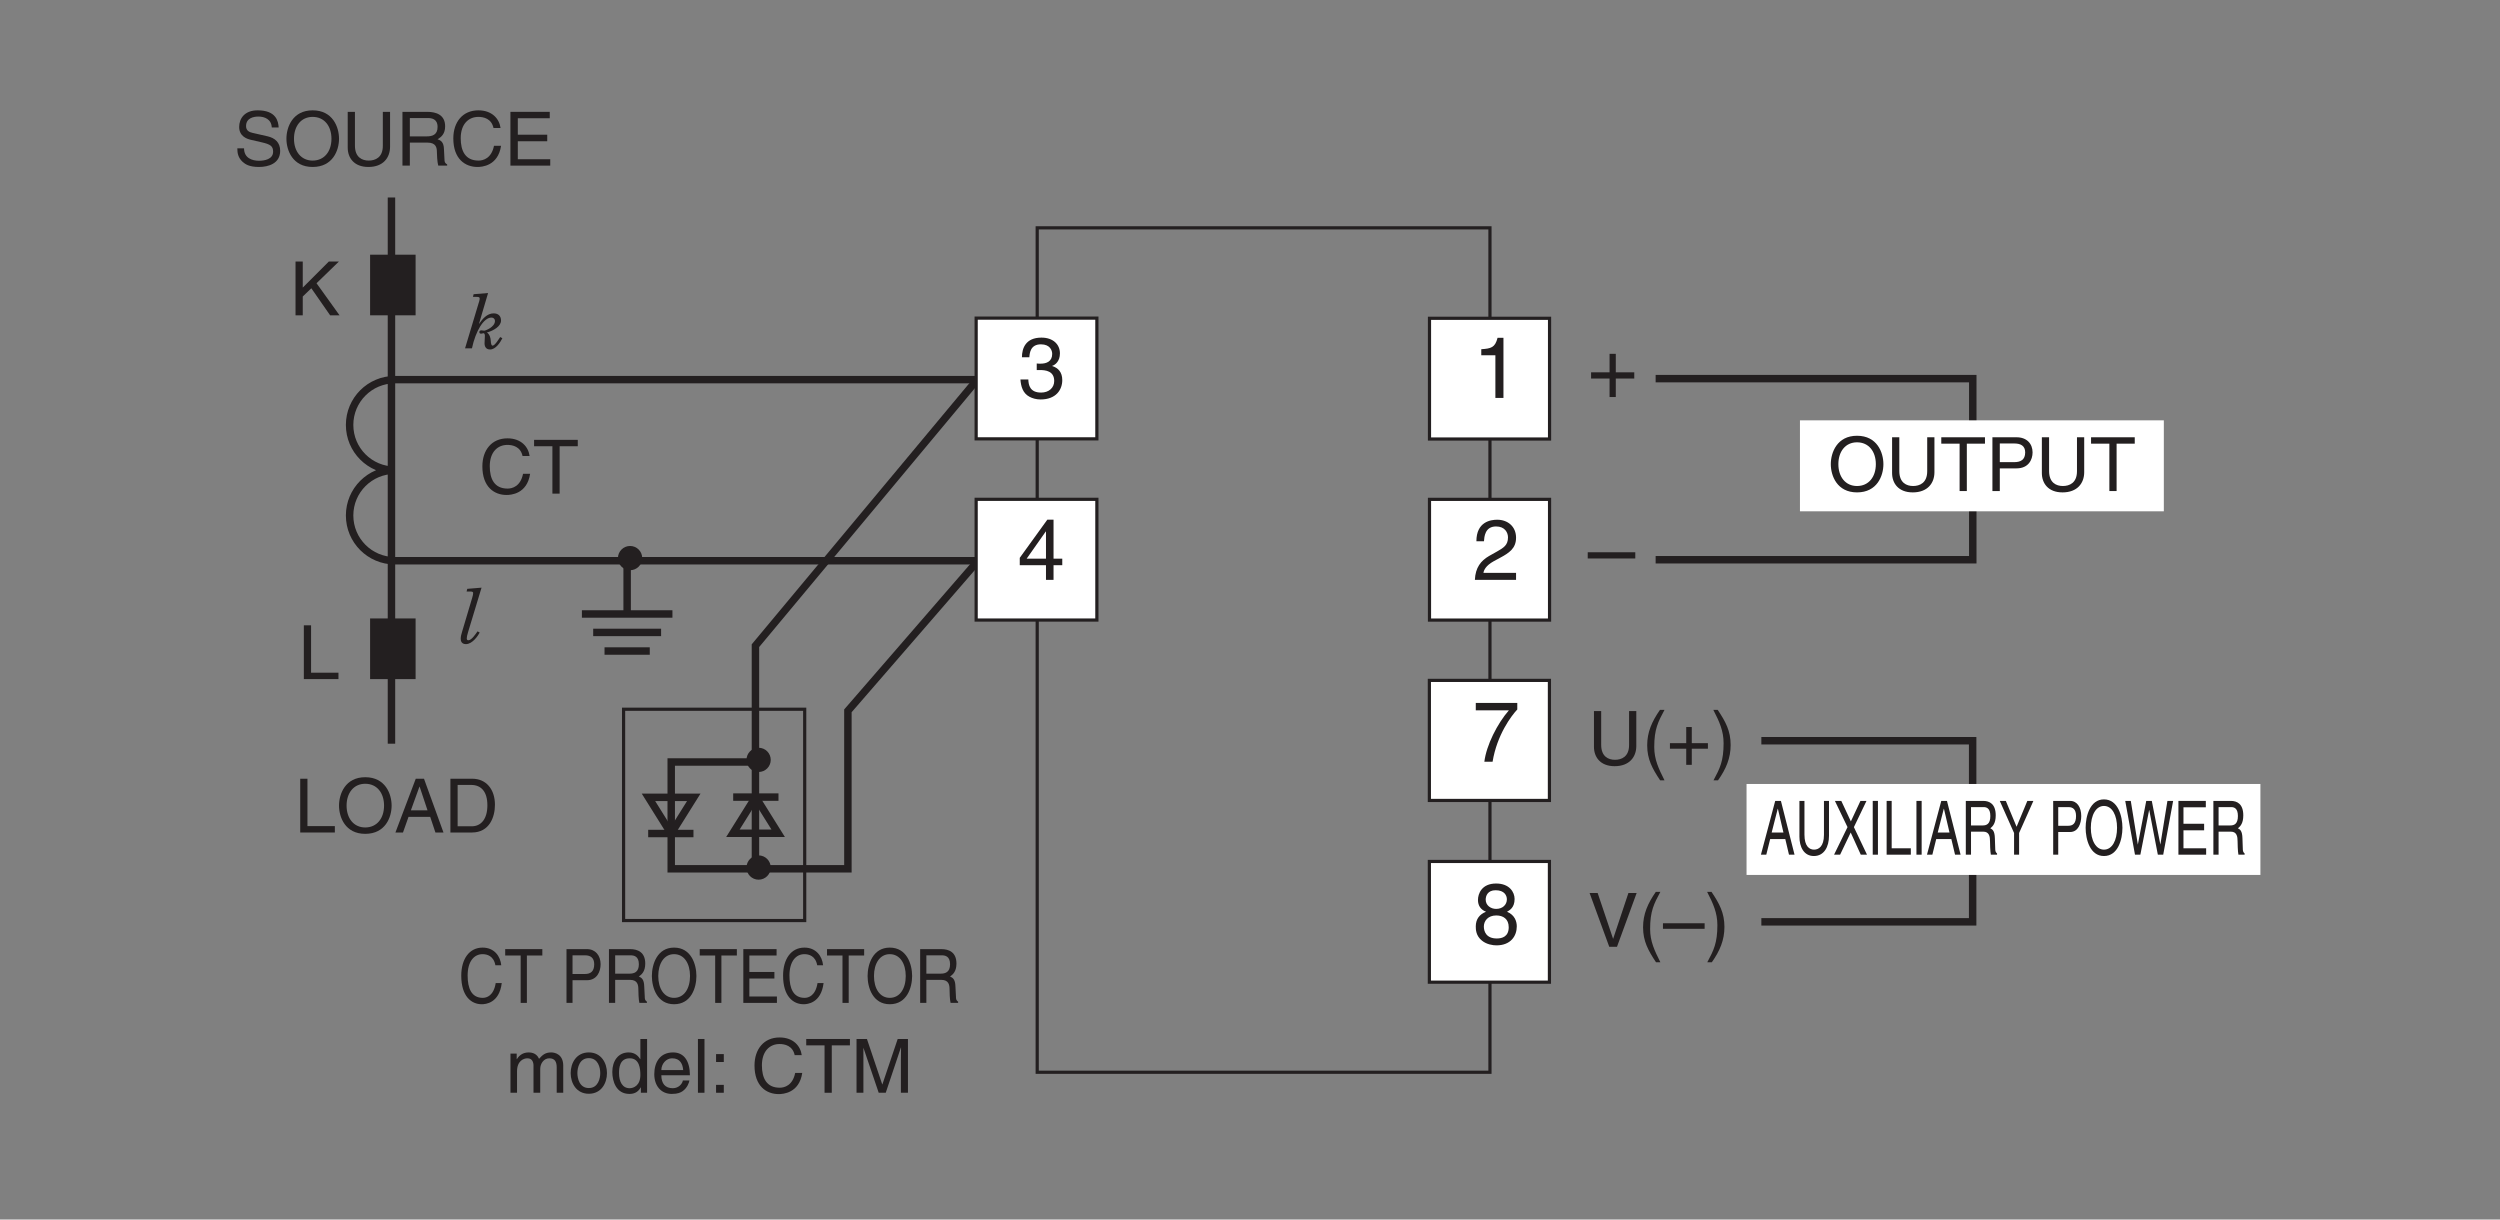 <?xml version="1.0" encoding="UTF-8"?>
<svg xmlns="http://www.w3.org/2000/svg" xmlns:xlink="http://www.w3.org/1999/xlink" width="232.44pt" height="113.39pt" viewBox="0 0 232.44 113.39" version="1.2">
<rect x="0" y="0" width="232.44" height="113.39" fill="#808080" stroke="none"/>
<defs>
<g>
<symbol overflow="visible" id="glyph0-0">
<path style="stroke:none;" d="M 0 0 L 3.484 0 L 3.484 -4.875 L 0 -4.875 Z M 1.734 -2.75 L 0.562 -4.531 L 2.922 -4.531 Z M 1.953 -2.438 L 3.141 -4.219 L 3.141 -0.656 Z M 0.562 -0.344 L 1.734 -2.125 L 2.922 -0.344 Z M 0.344 -4.219 L 1.531 -2.438 L 0.344 -0.656 Z M 0.344 -4.219 "/>
</symbol>
<symbol overflow="visible" id="glyph0-1">
<path style="stroke:none;" d="M 1.203 -5 L 0.531 -5 L 0.531 0 L 3.75 0 L 3.75 -0.594 L 1.203 -0.594 Z M 1.203 -5 "/>
</symbol>
<symbol overflow="visible" id="glyph0-2">
<path style="stroke:none;" d="M 4.453 -2.5 C 4.453 -1.328 3.797 -0.469 2.703 -0.469 C 1.625 -0.469 0.969 -1.328 0.969 -2.5 C 0.969 -3.672 1.625 -4.531 2.703 -4.531 C 3.797 -4.531 4.453 -3.672 4.453 -2.5 Z M 5.156 -2.5 C 5.156 -3.578 4.578 -5.141 2.703 -5.141 C 0.844 -5.141 0.266 -3.578 0.266 -2.5 C 0.266 -1.422 0.844 0.125 2.703 0.125 C 4.578 0.125 5.156 -1.422 5.156 -2.5 Z M 5.156 -2.5 "/>
</symbol>
<symbol overflow="visible" id="glyph0-3">
<path style="stroke:none;" d="M 3.328 -1.453 L 3.812 0 L 4.562 0 L 2.75 -5 L 1.984 -5 L 0.094 0 L 0.797 0 L 1.312 -1.453 Z M 1.531 -2.062 L 2.328 -4.266 L 2.344 -4.266 L 3.078 -2.062 Z M 1.531 -2.062 "/>
</symbol>
<symbol overflow="visible" id="glyph0-4">
<path style="stroke:none;" d="M 0.562 0 L 2.562 0 C 4.203 0 4.703 -1.453 4.703 -2.578 C 4.703 -4.016 3.891 -5 2.594 -5 L 0.562 -5 Z M 1.234 -4.422 L 2.5 -4.422 C 3.422 -4.422 4 -3.797 4 -2.531 C 4 -1.266 3.422 -0.578 2.547 -0.578 L 1.234 -0.578 Z M 1.234 -4.422 "/>
</symbol>
<symbol overflow="visible" id="glyph0-5">
<path style="stroke:none;" d="M 4.188 -3.547 C 4.156 -4.094 3.984 -5.141 2.234 -5.141 C 1.016 -5.141 0.516 -4.375 0.516 -3.594 C 0.516 -2.719 1.25 -2.484 1.578 -2.406 L 2.594 -2.172 C 3.422 -1.984 3.672 -1.812 3.672 -1.297 C 3.672 -0.578 2.844 -0.453 2.359 -0.453 C 1.719 -0.453 0.969 -0.703 0.969 -1.609 L 0.344 -1.609 C 0.344 -1.156 0.422 -0.734 0.844 -0.344 C 1.078 -0.141 1.438 0.125 2.359 0.125 C 3.219 0.125 4.328 -0.188 4.328 -1.375 C 4.328 -2.172 3.828 -2.562 3.188 -2.719 L 1.75 -3.047 C 1.469 -3.109 1.156 -3.25 1.156 -3.672 C 1.156 -4.438 1.875 -4.562 2.312 -4.562 C 2.875 -4.562 3.516 -4.312 3.547 -3.547 Z M 4.188 -3.547 "/>
</symbol>
<symbol overflow="visible" id="glyph0-6">
<path style="stroke:none;" d="M 3.812 -5 L 3.812 -1.844 C 3.812 -0.75 3.109 -0.469 2.5 -0.469 C 1.891 -0.469 1.219 -0.766 1.219 -1.859 L 1.219 -5 L 0.547 -5 L 0.547 -1.672 C 0.547 -0.734 1.125 0.125 2.469 0.125 C 3.844 0.125 4.484 -0.734 4.484 -1.75 L 4.484 -5 Z M 3.812 -5 "/>
</symbol>
<symbol overflow="visible" id="glyph0-7">
<path style="stroke:none;" d="M 1.297 -2.141 L 2.922 -2.141 C 3.734 -2.141 3.812 -1.672 3.812 -1.25 C 3.812 -1.062 3.844 -0.312 3.938 0 L 4.766 0 L 4.766 -0.109 C 4.562 -0.234 4.516 -0.328 4.516 -0.609 L 4.469 -1.516 C 4.453 -2.219 4.156 -2.344 3.875 -2.453 C 4.188 -2.641 4.578 -2.922 4.578 -3.656 C 4.578 -4.719 3.75 -5 2.922 -5 L 0.609 -5 L 0.609 0 L 1.297 0 Z M 1.297 -4.422 L 2.969 -4.422 C 3.312 -4.422 3.875 -4.359 3.875 -3.594 C 3.875 -2.844 3.359 -2.719 2.859 -2.719 L 1.297 -2.719 Z M 1.297 -4.422 "/>
</symbol>
<symbol overflow="visible" id="glyph0-8">
<path style="stroke:none;" d="M 4.703 -3.5 C 4.594 -4.328 3.938 -5.141 2.641 -5.141 C 1.188 -5.141 0.312 -4.062 0.312 -2.531 C 0.312 -0.609 1.422 0.125 2.562 0.125 C 2.938 0.125 4.469 0.047 4.75 -1.844 L 4.094 -1.844 C 3.859 -0.672 3.094 -0.469 2.656 -0.469 C 1.422 -0.469 1 -1.375 1 -2.547 C 1 -3.875 1.734 -4.531 2.641 -4.531 C 3.125 -4.531 3.859 -4.375 4.047 -3.5 Z M 4.703 -3.5 "/>
</symbol>
<symbol overflow="visible" id="glyph0-9">
<path style="stroke:none;" d="M 4.297 -0.594 L 1.281 -0.594 L 1.281 -2.266 L 4.016 -2.266 L 4.016 -2.875 L 1.281 -2.875 L 1.281 -4.406 L 4.25 -4.406 L 4.25 -5 L 0.594 -5 L 0.594 0 L 4.297 0 Z M 4.297 -0.594 "/>
</symbol>
<symbol overflow="visible" id="glyph0-10">
<path style="stroke:none;" d="M 0.094 -4.406 L 1.797 -4.406 L 1.797 0 L 2.469 0 L 2.469 -4.406 L 4.156 -4.406 L 4.156 -5 L 0.094 -5 Z M 0.094 -4.406 "/>
</symbol>
<symbol overflow="visible" id="glyph0-11">
<path style="stroke:none;" d="M 1.203 -1.75 L 2 -2.516 L 3.75 0 L 4.625 0 L 2.484 -2.984 L 4.562 -5 L 3.625 -5 L 1.203 -2.578 L 1.203 -5 L 0.531 -5 L 0.531 0 L 1.203 0 Z M 1.203 -1.75 "/>
</symbol>
<symbol overflow="visible" id="glyph0-12">
<path style="stroke:none;" d="M 0.453 0 L 1.062 0 L 1.062 -1.984 C 1.062 -2.969 1.672 -3.203 2.031 -3.203 C 2.484 -3.203 2.594 -2.828 2.594 -2.516 L 2.594 0 L 3.219 0 L 3.219 -2.219 C 3.219 -2.703 3.547 -3.203 4.062 -3.203 C 4.594 -3.203 4.75 -2.859 4.75 -2.359 L 4.75 0 L 5.359 0 L 5.359 -2.516 C 5.359 -3.547 4.625 -3.75 4.234 -3.75 C 3.672 -3.75 3.422 -3.5 3.109 -3.156 C 3.016 -3.359 2.797 -3.75 2.141 -3.75 C 1.484 -3.75 1.172 -3.328 1.047 -3.125 L 1.031 -3.125 L 1.031 -3.641 L 0.453 -3.641 Z M 0.453 0 "/>
</symbol>
<symbol overflow="visible" id="glyph0-13">
<path style="stroke:none;" d="M 0.25 -1.828 C 0.25 -0.891 0.781 0.094 1.938 0.094 C 3.094 0.094 3.625 -0.891 3.625 -1.828 C 3.625 -2.766 3.094 -3.75 1.938 -3.75 C 0.781 -3.75 0.25 -2.766 0.25 -1.828 Z M 0.875 -1.828 C 0.875 -2.312 1.062 -3.219 1.938 -3.219 C 2.812 -3.219 3 -2.312 3 -1.828 C 3 -1.344 2.812 -0.438 1.938 -0.438 C 1.062 -0.438 0.875 -1.344 0.875 -1.828 Z M 0.875 -1.828 "/>
</symbol>
<symbol overflow="visible" id="glyph0-14">
<path style="stroke:none;" d="M 3.484 -5 L 2.859 -5 L 2.859 -3.172 L 2.844 -3.125 C 2.703 -3.344 2.422 -3.75 1.766 -3.75 C 0.797 -3.75 0.25 -2.953 0.25 -1.938 C 0.25 -1.062 0.609 0.109 1.844 0.109 C 2.203 0.109 2.625 0 2.891 -0.5 L 2.906 -0.5 L 2.906 0 L 3.484 0 Z M 0.875 -1.828 C 0.875 -2.297 0.922 -3.203 1.875 -3.203 C 2.766 -3.203 2.859 -2.25 2.859 -1.656 C 2.859 -0.688 2.25 -0.422 1.859 -0.422 C 1.188 -0.422 0.875 -1.031 0.875 -1.828 Z M 0.875 -1.828 "/>
</symbol>
<symbol overflow="visible" id="glyph0-15">
<path style="stroke:none;" d="M 2.938 -1.141 C 2.906 -0.875 2.578 -0.422 2 -0.422 C 1.297 -0.422 0.938 -0.859 0.938 -1.625 L 3.594 -1.625 C 3.594 -2.906 3.078 -3.75 2.031 -3.75 C 0.828 -3.75 0.281 -2.844 0.281 -1.719 C 0.281 -0.672 0.891 0.109 1.906 0.109 C 2.5 0.109 2.734 -0.031 2.906 -0.141 C 3.359 -0.453 3.531 -0.969 3.547 -1.141 Z M 0.938 -2.109 C 0.938 -2.672 1.375 -3.203 1.938 -3.203 C 2.688 -3.203 2.922 -2.672 2.969 -2.109 Z M 0.938 -2.109 "/>
</symbol>
<symbol overflow="visible" id="glyph0-16">
<path style="stroke:none;" d="M 1.078 -5 L 0.469 -5 L 0.469 0 L 1.078 0 Z M 1.078 -5 "/>
</symbol>
<symbol overflow="visible" id="glyph0-17">
<path style="stroke:none;" d="M 1.328 -0.734 L 0.609 -0.734 L 0.609 0 L 1.328 0 Z M 1.328 -3.594 L 0.609 -3.594 L 0.609 -2.859 L 1.328 -2.859 Z M 1.328 -3.594 "/>
</symbol>
<symbol overflow="visible" id="glyph0-18">
<path style="stroke:none;" d=""/>
</symbol>
<symbol overflow="visible" id="glyph0-19">
<path style="stroke:none;" d="M 5.297 0 L 5.297 -5 L 4.344 -5 L 2.922 -0.781 L 2.906 -0.781 L 1.484 -5 L 0.516 -5 L 0.516 0 L 1.156 0 L 1.156 -2.953 C 1.156 -3.094 1.156 -3.734 1.156 -4.188 L 2.578 0 L 3.234 0 L 4.641 -4.203 L 4.656 -4.203 C 4.656 -3.734 4.641 -3.094 4.641 -2.953 L 4.641 0 Z M 5.297 0 "/>
</symbol>
<symbol overflow="visible" id="glyph0-20">
<path style="stroke:none;" d="M 1.281 -4.422 L 2.641 -4.422 C 3.203 -4.422 3.641 -4.219 3.641 -3.594 C 3.641 -2.906 3.219 -2.688 2.625 -2.688 L 1.281 -2.688 Z M 1.281 -2.109 L 2.844 -2.109 C 3.938 -2.109 4.328 -2.906 4.328 -3.594 C 4.328 -4.406 3.781 -5 2.844 -5 L 0.594 -5 L 0.594 0 L 1.281 0 Z M 1.281 -2.109 "/>
</symbol>
<symbol overflow="visible" id="glyph0-21">
<path style="stroke:none;" d="M 1.656 -5.109 C 0.906 -4.031 0.469 -3.047 0.469 -1.812 C 0.469 -0.516 0.953 0.359 1.672 1.438 L 2.078 1.438 C 1.531 0.344 1.125 -0.5 1.125 -1.656 C 1.125 -3.328 1.484 -4 2.078 -5.109 Z M 1.656 -5.109 "/>
</symbol>
<symbol overflow="visible" id="glyph0-22">
<path style="stroke:none;" d="M 1.781 -2.016 L 0.266 -2.016 L 0.266 -1.5 L 1.781 -1.5 L 1.781 0 L 2.297 0 L 2.297 -1.5 L 3.797 -1.5 L 3.797 -2.016 L 2.297 -2.016 L 2.297 -3.516 L 1.781 -3.516 Z M 1.781 -2.016 "/>
</symbol>
<symbol overflow="visible" id="glyph0-23">
<path style="stroke:none;" d="M 0.672 1.438 C 1.422 0.375 1.844 -0.625 1.844 -1.844 C 1.844 -3.156 1.375 -4.016 0.641 -5.109 L 0.234 -5.109 C 0.797 -4.016 1.188 -3.156 1.188 -2.016 C 1.188 -0.344 0.844 0.328 0.25 1.438 Z M 0.672 1.438 "/>
</symbol>
<symbol overflow="visible" id="glyph0-24">
<path style="stroke:none;" d="M 2.328 -0.734 L 0.891 -5 L 0.141 -5 L 1.969 0 L 2.688 0 L 4.516 -5 L 3.75 -5 Z M 2.328 -0.734 "/>
</symbol>
<symbol overflow="visible" id="glyph0-25">
<path style="stroke:none;" d="M 3.875 -2.188 L 0 -2.188 L 0 -1.672 L 3.875 -1.672 Z M 3.875 -2.188 "/>
</symbol>
<symbol overflow="visible" id="glyph1-0">
<path style="stroke:none;" d="M 0.703 0 L 4.188 0 L 4.188 -4.875 L 0.703 -4.875 Z M 2.453 -2.75 L 1.266 -4.531 L 3.641 -4.531 Z M 2.656 -2.438 L 3.844 -4.219 L 3.844 -0.656 Z M 1.266 -0.344 L 2.453 -2.125 L 3.641 -0.344 Z M 1.062 -4.219 L 2.25 -2.438 L 1.062 -0.656 Z M 1.062 -4.219 "/>
</symbol>
<symbol overflow="visible" id="glyph1-1">
<path style="stroke:none;" d="M 0.734 -4.781 L 1.047 -4.781 C 1.203 -4.781 1.359 -4.781 1.359 -4.641 C 1.359 -4.453 1.297 -4.328 1.234 -4.109 L 0 0 L 0.641 0 C 0.984 -1.609 1.734 -2.859 2.453 -2.859 C 2.641 -2.859 2.781 -2.734 2.781 -2.547 C 2.781 -1.984 1.906 -1.641 1.781 -1.641 C 1.703 -1.641 1.609 -1.672 1.516 -1.672 C 1.422 -1.672 1.328 -1.625 1.328 -1.516 C 1.328 -1.391 1.422 -1.359 1.5 -1.359 C 1.578 -1.359 1.641 -1.406 1.719 -1.406 C 1.797 -1.406 1.844 -1.297 1.844 -1.156 C 1.844 -0.969 1.812 -0.703 1.812 -0.469 C 1.812 -0.172 1.938 0.109 2.328 0.109 C 2.844 0.109 3.266 -0.531 3.469 -0.938 L 3.266 -1.047 C 3.156 -0.891 2.781 -0.25 2.562 -0.25 C 2.438 -0.25 2.406 -0.453 2.391 -0.703 C 2.375 -0.953 2.312 -1.266 2.031 -1.484 L 2.125 -1.5 C 2.609 -1.641 3.344 -2.031 3.344 -2.578 C 3.344 -3.016 3.078 -3.25 2.656 -3.25 C 2.047 -3.25 1.609 -2.719 1.312 -2.281 L 1.297 -2.281 L 2.141 -5.141 L 0.797 -5.031 Z M 0.734 -4.781 "/>
</symbol>
<symbol overflow="visible" id="glyph1-2">
<path style="stroke:none;" d="M 0.641 -4.781 L 0.953 -4.781 C 1.094 -4.781 1.25 -4.781 1.25 -4.641 C 1.25 -4.531 1.219 -4.391 1.172 -4.234 L 0.219 -1.031 C 0.141 -0.781 0.094 -0.594 0.094 -0.375 C 0.094 -0.188 0.172 0.109 0.578 0.109 C 1.203 0.109 1.734 -0.719 1.859 -0.969 L 1.656 -1.078 C 1.516 -0.875 1.109 -0.25 0.812 -0.25 C 0.719 -0.25 0.656 -0.297 0.656 -0.422 C 0.656 -0.547 0.703 -0.766 0.781 -1.016 L 2.031 -5.141 L 0.703 -5.031 Z M 0.641 -4.781 "/>
</symbol>
<symbol overflow="visible" id="glyph2-0">
<path style="stroke:none;" d="M 0 0 L 2.953 0 L 2.953 -4.875 L 0 -4.875 Z M 1.484 -2.75 L 0.469 -4.531 L 2.484 -4.531 Z M 1.656 -2.438 L 2.672 -4.219 L 2.672 -0.656 Z M 0.469 -0.344 L 1.484 -2.125 L 2.484 -0.344 Z M 0.297 -4.219 L 1.297 -2.438 L 0.297 -0.656 Z M 0.297 -4.219 "/>
</symbol>
<symbol overflow="visible" id="glyph2-1">
<path style="stroke:none;" d="M 3.984 -3.5 C 3.906 -4.328 3.344 -5.141 2.25 -5.141 C 1 -5.141 0.266 -4.062 0.266 -2.531 C 0.266 -0.609 1.203 0.125 2.172 0.125 C 2.5 0.125 3.797 0.047 4.031 -1.844 L 3.469 -1.844 C 3.281 -0.672 2.641 -0.469 2.266 -0.469 C 1.203 -0.469 0.859 -1.375 0.859 -2.547 C 0.859 -3.875 1.469 -4.531 2.25 -4.531 C 2.656 -4.531 3.281 -4.375 3.438 -3.5 Z M 3.984 -3.5 "/>
</symbol>
<symbol overflow="visible" id="glyph2-2">
<path style="stroke:none;" d="M 0.078 -4.406 L 1.516 -4.406 L 1.516 0 L 2.094 0 L 2.094 -4.406 L 3.531 -4.406 L 3.531 -5 L 0.078 -5 Z M 0.078 -4.406 "/>
</symbol>
<symbol overflow="visible" id="glyph2-3">
<path style="stroke:none;" d=""/>
</symbol>
<symbol overflow="visible" id="glyph2-4">
<path style="stroke:none;" d="M 1.078 -4.422 L 2.25 -4.422 C 2.719 -4.422 3.094 -4.219 3.094 -3.594 C 3.094 -2.906 2.734 -2.688 2.234 -2.688 L 1.078 -2.688 Z M 1.078 -2.109 L 2.422 -2.109 C 3.344 -2.109 3.688 -2.906 3.688 -3.594 C 3.688 -4.406 3.203 -5 2.422 -5 L 0.516 -5 L 0.516 0 L 1.078 0 Z M 1.078 -2.109 "/>
</symbol>
<symbol overflow="visible" id="glyph2-5">
<path style="stroke:none;" d="M 1.094 -2.141 L 2.484 -2.141 C 3.172 -2.141 3.25 -1.672 3.25 -1.25 C 3.25 -1.062 3.266 -0.312 3.344 0 L 4.047 0 L 4.047 -0.109 C 3.875 -0.234 3.844 -0.328 3.844 -0.609 L 3.797 -1.516 C 3.781 -2.219 3.531 -2.344 3.297 -2.453 C 3.562 -2.641 3.891 -2.922 3.891 -3.656 C 3.891 -4.719 3.188 -5 2.484 -5 L 0.516 -5 L 0.516 0 L 1.094 0 Z M 1.094 -4.422 L 2.531 -4.422 C 2.812 -4.422 3.297 -4.359 3.297 -3.594 C 3.297 -2.844 2.844 -2.719 2.422 -2.719 L 1.094 -2.719 Z M 1.094 -4.422 "/>
</symbol>
<symbol overflow="visible" id="glyph2-6">
<path style="stroke:none;" d="M 3.781 -2.5 C 3.781 -1.328 3.234 -0.469 2.297 -0.469 C 1.375 -0.469 0.828 -1.328 0.828 -2.5 C 0.828 -3.672 1.375 -4.531 2.297 -4.531 C 3.234 -4.531 3.781 -3.672 3.781 -2.5 Z M 4.375 -2.5 C 4.375 -3.578 3.891 -5.141 2.297 -5.141 C 0.719 -5.141 0.234 -3.578 0.234 -2.5 C 0.234 -1.422 0.719 0.125 2.297 0.125 C 3.891 0.125 4.375 -1.422 4.375 -2.5 Z M 4.375 -2.5 "/>
</symbol>
<symbol overflow="visible" id="glyph2-7">
<path style="stroke:none;" d="M 3.641 -0.594 L 1.078 -0.594 L 1.078 -2.266 L 3.406 -2.266 L 3.406 -2.875 L 1.078 -2.875 L 1.078 -4.406 L 3.609 -4.406 L 3.609 -5 L 0.516 -5 L 0.516 0 L 3.641 0 Z M 3.641 -0.594 "/>
</symbol>
<symbol overflow="visible" id="glyph3-0">
<path style="stroke:none;" d="M 0 0 L 3.984 0 L 3.984 -5.562 L 0 -5.562 Z M 1.984 -3.141 L 0.641 -5.172 L 3.344 -5.172 Z M 2.234 -2.781 L 3.578 -4.812 L 3.578 -0.75 Z M 0.641 -0.391 L 1.984 -2.422 L 3.344 -0.391 Z M 0.391 -4.812 L 1.75 -2.781 L 0.391 -0.75 Z M 0.391 -4.812 "/>
</symbol>
<symbol overflow="visible" id="glyph3-1">
<path style="stroke:none;" d="M 2.031 -2.297 L 0.312 -2.297 L 0.312 -1.719 L 2.031 -1.719 L 2.031 0 L 2.609 0 L 2.609 -1.719 L 4.328 -1.719 L 4.328 -2.297 L 2.609 -2.297 L 2.609 -4.016 L 2.031 -4.016 Z M 2.031 -2.297 "/>
</symbol>
<symbol overflow="visible" id="glyph3-2">
<path style="stroke:none;" d="M 4.422 -2.484 L 0 -2.484 L 0 -1.906 L 4.422 -1.906 Z M 4.422 -2.484 "/>
</symbol>
<symbol overflow="visible" id="glyph3-3">
<path style="stroke:none;" d="M 2.859 -5.594 L 2.312 -5.594 C 2.078 -4.672 1.703 -4.594 0.797 -4.531 L 0.797 -3.969 L 2.109 -3.969 L 2.109 0 L 2.859 0 Z M 2.859 -5.594 "/>
</symbol>
<symbol overflow="visible" id="glyph3-4">
<path style="stroke:none;" d="M 0.297 -4.781 L 3.375 -4.781 C 2.297 -3.547 1.281 -1.531 1.094 0 L 1.859 0 C 2.266 -2.5 3.609 -4.281 4.156 -4.859 L 4.156 -5.469 L 0.297 -5.469 Z M 0.297 -4.781 "/>
</symbol>
<symbol overflow="visible" id="glyph3-5">
<path style="stroke:none;" d="M 3.906 -4.156 C 3.906 -4.797 3.422 -5.594 2.188 -5.594 C 0.844 -5.594 0.5 -4.641 0.5 -4.062 C 0.5 -3.531 0.766 -3.156 1.25 -2.969 C 0.656 -2.734 0.297 -2.297 0.297 -1.609 C 0.297 -1.344 0.297 -0.734 0.875 -0.281 C 1.312 0.078 1.906 0.156 2.219 0.156 C 3.547 0.156 4.109 -0.719 4.109 -1.609 C 4.109 -2.031 3.953 -2.656 3.203 -2.969 C 3.438 -3.109 3.906 -3.344 3.906 -4.156 Z M 2.203 -2.625 C 2.844 -2.625 3.359 -2.297 3.359 -1.531 C 3.359 -0.656 2.75 -0.484 2.25 -0.484 C 1.266 -0.484 1.047 -1.141 1.047 -1.594 C 1.047 -2.109 1.422 -2.625 2.203 -2.625 Z M 2.188 -3.234 C 1.688 -3.234 1.219 -3.562 1.219 -4.094 C 1.219 -4.453 1.406 -4.969 2.141 -4.969 C 2.969 -4.969 3.188 -4.469 3.188 -4.125 C 3.188 -3.625 2.797 -3.234 2.188 -3.234 Z M 2.188 -3.234 "/>
</symbol>
<symbol overflow="visible" id="glyph3-6">
<path style="stroke:none;" d="M 1.047 -3.594 C 1.078 -3.984 1.125 -4.969 2.172 -4.969 C 3 -4.969 3.281 -4.391 3.281 -3.953 C 3.281 -3.219 2.859 -2.984 2.266 -2.641 L 1.516 -2.219 C 0.766 -1.781 0.25 -1.156 0.203 0 L 4.031 0 L 4.031 -0.656 L 1 -0.656 C 1.031 -0.875 1.188 -1.312 1.953 -1.734 L 2.531 -2.047 C 3.375 -2.5 4.031 -2.922 4.031 -3.922 C 4.031 -4.969 3.25 -5.594 2.281 -5.594 C 1.672 -5.594 0.344 -5.406 0.344 -3.594 Z M 1.047 -3.594 "/>
</symbol>
<symbol overflow="visible" id="glyph3-7">
<path style="stroke:none;" d="M 1.781 -2.578 C 1.891 -2.578 2 -2.578 2.094 -2.578 C 2.578 -2.578 3.406 -2.5 3.406 -1.562 C 3.406 -0.922 2.906 -0.484 2.188 -0.484 C 1.141 -0.484 1.016 -1.188 1 -1.703 L 0.266 -1.703 C 0.312 -1.062 0.484 -0.422 1.109 -0.094 C 1.375 0.047 1.719 0.156 2.141 0.156 C 3.562 0.156 4.156 -0.734 4.156 -1.641 C 4.156 -2.391 3.766 -2.781 3.219 -2.953 L 3.219 -2.969 C 3.516 -3.062 3.938 -3.406 3.938 -4.125 C 3.938 -4.969 3.297 -5.594 2.219 -5.594 C 0.734 -5.594 0.406 -4.578 0.406 -3.766 L 1.094 -3.766 C 1.125 -4.156 1.188 -4.969 2.172 -4.969 C 3.016 -4.969 3.219 -4.406 3.219 -4.078 C 3.219 -3.375 2.688 -3.172 2.141 -3.172 C 2.031 -3.172 1.906 -3.172 1.781 -3.188 Z M 1.781 -2.578 "/>
</symbol>
<symbol overflow="visible" id="glyph3-8">
<path style="stroke:none;" d="M 4.156 -1.359 L 4.156 -1.969 L 3.344 -1.969 L 3.344 -5.594 L 2.766 -5.594 L 0.203 -2.047 L 0.203 -1.359 L 2.641 -1.359 L 2.641 0 L 3.344 0 L 3.344 -1.359 Z M 2.625 -4.5 L 2.641 -4.5 L 2.641 -1.969 L 0.844 -1.969 Z M 2.625 -4.5 "/>
</symbol>
<symbol overflow="visible" id="glyph4-0">
<path style="stroke:none;" d="M 0 0 L 2.438 0 L 2.438 -4.875 L 0 -4.875 Z M 1.219 -2.75 L 0.391 -4.531 L 2.047 -4.531 Z M 1.359 -2.438 L 2.188 -4.219 L 2.188 -0.656 Z M 0.391 -0.344 L 1.219 -2.125 L 2.047 -0.344 Z M 0.25 -4.219 L 1.078 -2.438 L 0.25 -0.656 Z M 0.25 -4.219 "/>
</symbol>
<symbol overflow="visible" id="glyph4-1">
<path style="stroke:none;" d="M 2.328 -1.453 L 2.672 0 L 3.188 0 L 1.922 -5 L 1.391 -5 L 0.062 0 L 0.562 0 L 0.922 -1.453 Z M 1.062 -2.062 L 1.625 -4.266 L 1.641 -4.266 L 2.156 -2.062 Z M 1.062 -2.062 "/>
</symbol>
<symbol overflow="visible" id="glyph4-2">
<path style="stroke:none;" d="M 2.672 -5 L 2.672 -1.844 C 2.672 -0.75 2.172 -0.469 1.75 -0.469 C 1.328 -0.469 0.859 -0.766 0.859 -1.859 L 0.859 -5 L 0.391 -5 L 0.391 -1.672 C 0.391 -0.734 0.797 0.125 1.734 0.125 C 2.688 0.125 3.141 -0.734 3.141 -1.75 L 3.141 -5 Z M 2.672 -5 "/>
</symbol>
<symbol overflow="visible" id="glyph4-3">
<path style="stroke:none;" d="M 1.938 -2.562 L 3.109 -5 L 2.547 -5 L 1.656 -3.094 L 0.766 -5 L 0.172 -5 L 1.344 -2.562 L 0.094 0 L 0.656 0 L 1.641 -2.062 L 2.578 0 L 3.156 0 Z M 1.938 -2.562 "/>
</symbol>
<symbol overflow="visible" id="glyph4-4">
<path style="stroke:none;" d="M 0.922 -5 L 0.438 -5 L 0.438 0 L 0.922 0 Z M 0.922 -5 "/>
</symbol>
<symbol overflow="visible" id="glyph4-5">
<path style="stroke:none;" d="M 0.844 -5 L 0.375 -5 L 0.375 0 L 2.625 0 L 2.625 -0.594 L 0.844 -0.594 Z M 0.844 -5 "/>
</symbol>
<symbol overflow="visible" id="glyph4-6">
<path style="stroke:none;" d="M 0.906 -2.141 L 2.047 -2.141 C 2.609 -2.141 2.672 -1.672 2.672 -1.25 C 2.672 -1.062 2.688 -0.312 2.75 0 L 3.328 0 L 3.328 -0.109 C 3.188 -0.234 3.156 -0.328 3.156 -0.609 L 3.125 -1.516 C 3.109 -2.219 2.906 -2.344 2.703 -2.453 C 2.938 -2.641 3.203 -2.922 3.203 -3.656 C 3.203 -4.719 2.625 -5 2.047 -5 L 0.422 -5 L 0.422 0 L 0.906 0 Z M 0.906 -4.422 L 2.078 -4.422 C 2.312 -4.422 2.703 -4.359 2.703 -3.594 C 2.703 -2.844 2.344 -2.719 2 -2.719 L 0.906 -2.719 Z M 0.906 -4.422 "/>
</symbol>
<symbol overflow="visible" id="glyph4-7">
<path style="stroke:none;" d="M 1.859 -2.016 L 3.188 -5 L 2.625 -5 L 1.625 -2.594 L 0.625 -5 L 0.062 -5 L 1.391 -2.016 L 1.391 0 L 1.859 0 Z M 1.859 -2.016 "/>
</symbol>
<symbol overflow="visible" id="glyph4-8">
<path style="stroke:none;" d=""/>
</symbol>
<symbol overflow="visible" id="glyph4-9">
<path style="stroke:none;" d="M 0.891 -4.422 L 1.859 -4.422 C 2.25 -4.422 2.547 -4.219 2.547 -3.594 C 2.547 -2.906 2.25 -2.688 1.828 -2.688 L 0.891 -2.688 Z M 0.891 -2.109 L 2 -2.109 C 2.75 -2.109 3.031 -2.906 3.031 -3.594 C 3.031 -4.406 2.641 -5 2 -5 L 0.422 -5 L 0.422 0 L 0.891 0 Z M 0.891 -2.109 "/>
</symbol>
<symbol overflow="visible" id="glyph4-10">
<path style="stroke:none;" d="M 3.109 -2.5 C 3.109 -1.328 2.656 -0.469 1.891 -0.469 C 1.141 -0.469 0.672 -1.328 0.672 -2.5 C 0.672 -3.672 1.141 -4.531 1.891 -4.531 C 2.656 -4.531 3.109 -3.672 3.109 -2.5 Z M 3.609 -2.5 C 3.609 -3.578 3.203 -5.141 1.891 -5.141 C 0.594 -5.141 0.188 -3.578 0.188 -2.5 C 0.188 -1.422 0.594 0.125 1.891 0.125 C 3.203 0.125 3.609 -1.422 3.609 -2.5 Z M 3.609 -2.5 "/>
</symbol>
<symbol overflow="visible" id="glyph4-11">
<path style="stroke:none;" d="M 2.297 -4.141 L 2.312 -4.141 L 3.109 0 L 3.609 0 L 4.531 -5 L 4 -5 L 3.344 -0.938 L 2.547 -5 L 2.031 -5 L 1.25 -0.938 L 0.594 -5 L 0.078 -5 L 0.984 0 L 1.484 0 Z M 2.297 -4.141 "/>
</symbol>
<symbol overflow="visible" id="glyph4-12">
<path style="stroke:none;" d="M 3 -0.594 L 0.891 -0.594 L 0.891 -2.266 L 2.812 -2.266 L 2.812 -2.875 L 0.891 -2.875 L 0.891 -4.406 L 2.969 -4.406 L 2.969 -5 L 0.422 -5 L 0.422 0 L 3 0 Z M 3 -0.594 "/>
</symbol>
</g>
</defs>
<g id="surface1">
<g style="fill:rgb(13.73%,12.16%,12.549%);fill-opacity:1;">
  <use xlink:href="#glyph0-1" x="27.383" y="77.403"/>
  <use xlink:href="#glyph0-2" x="31.255" y="77.403"/>
  <use xlink:href="#glyph0-3" x="36.671" y="77.403"/>
  <use xlink:href="#glyph0-4" x="41.315" y="77.403"/>
</g>
<g style="fill:rgb(13.73%,12.16%,12.549%);fill-opacity:1;">
  <use xlink:href="#glyph0-5" x="21.721" y="15.399"/>
  <use xlink:href="#glyph0-2" x="26.365" y="15.399"/>
  <use xlink:href="#glyph0-6" x="31.782" y="15.399"/>
  <use xlink:href="#glyph0-7" x="36.809" y="15.399"/>
  <use xlink:href="#glyph0-8" x="41.836" y="15.399"/>
  <use xlink:href="#glyph0-9" x="46.863" y="15.399"/>
</g>
<path style="fill:none;stroke-width:7;stroke-linecap:butt;stroke-linejoin:miter;stroke:rgb(13.73%,12.16%,12.549%);stroke-opacity:1;stroke-miterlimit:4;" d="M 364.179 440.777 L 364.179 953.756 " transform="matrix(0.099,0,0,-0.099,0.343,112.783)"/>
<g style="fill:rgb(13.73%,12.16%,12.549%);fill-opacity:1;">
  <use xlink:href="#glyph1-1" x="43.239" y="32.385"/>
</g>
<g style="fill:rgb(13.73%,12.16%,12.549%);fill-opacity:1;">
  <use xlink:href="#glyph1-2" x="42.741" y="59.779"/>
</g>
<g style="fill:rgb(13.73%,12.16%,12.549%);fill-opacity:1;">
  <use xlink:href="#glyph0-8" x="44.537" y="45.896"/>
  <use xlink:href="#glyph0-10" x="49.563" y="45.896"/>
</g>
<path style=" stroke:none;fill-rule:nonzero;fill:rgb(13.73%,12.16%,12.549%);fill-opacity:1;" d="M 34.41 63.141 L 38.641 63.141 L 38.641 57.5 L 34.41 57.5 Z M 34.41 63.141 "/>
<g style="fill:rgb(13.73%,12.16%,12.549%);fill-opacity:1;">
  <use xlink:href="#glyph0-1" x="27.719" y="63.139"/>
</g>
<path style=" stroke:none;fill-rule:nonzero;fill:rgb(13.73%,12.16%,12.549%);fill-opacity:1;" d="M 34.41 29.316 L 38.641 29.316 L 38.641 23.68 L 34.41 23.68 Z M 34.41 29.316 "/>
<g style="fill:rgb(13.73%,12.16%,12.549%);fill-opacity:1;">
  <use xlink:href="#glyph0-11" x="26.946" y="29.318"/>
</g>
<path style="fill:none;stroke-width:7;stroke-linecap:butt;stroke-linejoin:miter;stroke:rgb(13.73%,12.16%,12.549%);stroke-opacity:1;stroke-miterlimit:4;" d="M 585.52 612.163 L 585.52 563.426 " transform="matrix(0.099,0,0,-0.099,0.343,112.783)"/>
<path style="fill:none;stroke-width:7;stroke-linecap:butt;stroke-linejoin:miter;stroke:rgb(13.73%,12.16%,12.549%);stroke-opacity:1;stroke-miterlimit:4;" d="M 628.052 562.601 L 543.027 562.601 " transform="matrix(0.099,0,0,-0.099,0.343,112.783)"/>
<path style="fill:none;stroke-width:7;stroke-linecap:butt;stroke-linejoin:miter;stroke:rgb(13.73%,12.16%,12.549%);stroke-opacity:1;stroke-miterlimit:4;" d="M 553.63 545.282 L 617.409 545.282 " transform="matrix(0.099,0,0,-0.099,0.343,112.783)"/>
<path style="fill:none;stroke-width:7;stroke-linecap:butt;stroke-linejoin:miter;stroke:rgb(13.73%,12.16%,12.549%);stroke-opacity:1;stroke-miterlimit:4;" d="M 564.273 527.805 L 606.766 527.805 " transform="matrix(0.099,0,0,-0.099,0.343,112.783)"/>
<path style=" stroke:none;fill-rule:nonzero;fill:rgb(13.73%,12.16%,12.549%);fill-opacity:1;" d="M 58.582 53.016 C 59.207 53.016 59.711 52.512 59.711 51.891 C 59.711 51.27 59.207 50.762 58.582 50.762 C 57.961 50.762 57.453 51.27 57.453 51.891 C 57.453 52.512 57.961 53.016 58.582 53.016 "/>
<path style="fill:none;stroke-width:3;stroke-linecap:butt;stroke-linejoin:miter;stroke:rgb(13.73%,12.16%,12.549%);stroke-opacity:1;stroke-miterlimit:4;" d="M 582.181 274.693 L 752.271 274.693 L 752.271 473.138 L 582.181 473.138 Z M 582.181 274.693 " transform="matrix(0.099,0,0,-0.099,0.343,112.783)"/>
<path style="fill:none;stroke-width:7;stroke-linecap:butt;stroke-linejoin:miter;stroke:rgb(13.73%,12.16%,12.549%);stroke-opacity:1;stroke-miterlimit:4;" d="M 626.795 356.38 L 648.081 390.39 L 605.549 390.39 Z M 626.795 356.38 " transform="matrix(0.099,0,0,-0.099,0.343,112.783)"/>
<path style="fill:none;stroke-width:7;stroke-linecap:butt;stroke-linejoin:miter;stroke:rgb(13.73%,12.16%,12.549%);stroke-opacity:1;stroke-miterlimit:4;" d="M 647.806 356.419 L 605.274 356.419 " transform="matrix(0.099,0,0,-0.099,0.343,112.783)"/>
<path style="fill:none;stroke-width:7;stroke-linecap:butt;stroke-linejoin:miter;stroke:rgb(13.73%,12.16%,12.549%);stroke-opacity:1;stroke-miterlimit:4;" d="M 705.655 423.576 L 626.913 423.576 L 626.913 323.273 L 792.84 323.273 L 792.84 471.645 L 914.742 612.281 " transform="matrix(0.099,0,0,-0.099,0.343,112.783)"/>
<path style="fill:none;stroke-width:7;stroke-linecap:butt;stroke-linejoin:miter;stroke:rgb(13.73%,12.16%,12.549%);stroke-opacity:1;stroke-miterlimit:4;" d="M 706.126 390.665 L 684.84 356.655 L 727.372 356.655 Z M 706.126 390.665 " transform="matrix(0.099,0,0,-0.099,0.343,112.783)"/>
<path style="fill:none;stroke-width:7;stroke-linecap:butt;stroke-linejoin:miter;stroke:rgb(13.73%,12.16%,12.549%);stroke-opacity:1;stroke-miterlimit:4;" d="M 685.115 390.626 L 727.647 390.626 " transform="matrix(0.099,0,0,-0.099,0.343,112.783)"/>
<path style="fill:none;stroke-width:7;stroke-linecap:butt;stroke-linejoin:miter;stroke:rgb(13.73%,12.16%,12.549%);stroke-opacity:1;stroke-miterlimit:4;" d="M 706.008 322.527 L 706.008 532.832 L 914.467 782.96 " transform="matrix(0.099,0,0,-0.099,0.343,112.783)"/>
<path style=" stroke:none;fill-rule:nonzero;fill:rgb(13.73%,12.16%,12.549%);fill-opacity:1;" d="M 70.531 71.777 C 71.156 71.777 71.66 71.273 71.66 70.652 C 71.66 70.027 71.156 69.523 70.531 69.523 C 69.91 69.523 69.406 70.027 69.406 70.652 C 69.406 71.273 69.91 71.777 70.531 71.777 "/>
<path style=" stroke:none;fill-rule:nonzero;fill:rgb(13.73%,12.16%,12.549%);fill-opacity:1;" d="M 70.531 81.789 C 71.156 81.789 71.66 81.285 71.66 80.66 C 71.66 80.039 71.156 79.531 70.531 79.531 C 69.91 79.531 69.406 80.039 69.406 80.66 C 69.406 81.285 69.91 81.789 70.531 81.789 "/>
<g style="fill:rgb(13.73%,12.16%,12.549%);fill-opacity:1;">
  <use xlink:href="#glyph2-1" x="42.62" y="93.245"/>
  <use xlink:href="#glyph2-2" x="46.893" y="93.245"/>
  <use xlink:href="#glyph2-3" x="50.509" y="93.245"/>
  <use xlink:href="#glyph2-4" x="52.154" y="93.245"/>
  <use xlink:href="#glyph2-5" x="56.102" y="93.245"/>
  <use xlink:href="#glyph2-6" x="60.375" y="93.245"/>
  <use xlink:href="#glyph2-2" x="64.979" y="93.245"/>
  <use xlink:href="#glyph2-7" x="68.595" y="93.245"/>
  <use xlink:href="#glyph2-1" x="72.542" y="93.245"/>
  <use xlink:href="#glyph2-2" x="76.815" y="93.245"/>
  <use xlink:href="#glyph2-6" x="80.431" y="93.245"/>
  <use xlink:href="#glyph2-5" x="85.036" y="93.245"/>
</g>
<g style="fill:rgb(13.73%,12.16%,12.549%);fill-opacity:1;">
  <use xlink:href="#glyph0-12" x="47.009" y="101.6"/>
  <use xlink:href="#glyph0-13" x="52.809" y="101.6"/>
  <use xlink:href="#glyph0-14" x="56.68" y="101.6"/>
  <use xlink:href="#glyph0-15" x="60.551" y="101.6"/>
  <use xlink:href="#glyph0-16" x="64.422" y="101.6"/>
  <use xlink:href="#glyph0-17" x="65.968" y="101.6"/>
  <use xlink:href="#glyph0-18" x="67.903" y="101.6"/>
  <use xlink:href="#glyph0-8" x="69.839" y="101.6"/>
  <use xlink:href="#glyph0-10" x="74.866" y="101.6"/>
  <use xlink:href="#glyph0-19" x="79.12" y="101.6"/>
</g>
<path style="fill:none;stroke-width:7;stroke-linecap:butt;stroke-linejoin:miter;stroke:rgb(13.73%,12.16%,12.549%);stroke-opacity:1;stroke-miterlimit:4;" d="M 914.742 782.685 L 367.36 782.685 C 343.875 782.685 324.867 763.638 324.867 740.152 C 324.867 716.667 343.875 697.62 367.36 697.62 C 343.875 697.62 324.867 678.612 324.867 655.127 C 324.867 631.642 343.875 612.595 367.36 612.595 L 914.742 612.595 " transform="matrix(0.099,0,0,-0.099,0.343,112.783)"/>
<path style="fill:none;stroke-width:3;stroke-linecap:butt;stroke-linejoin:miter;stroke:rgb(13.73%,12.16%,12.549%);stroke-opacity:1;stroke-miterlimit:4;" d="M 970.627 132.212 L 1395.832 132.212 L 1395.832 925.244 L 970.627 925.244 Z M 970.627 132.212 " transform="matrix(0.099,0,0,-0.099,0.343,112.783)"/>
<path style="fill:none;stroke-width:7;stroke-linecap:butt;stroke-linejoin:miter;stroke:rgb(13.73%,12.16%,12.549%);stroke-opacity:1;stroke-miterlimit:4;" d="M 1551.43 613.537 L 1849.274 613.537 L 1849.274 783.627 L 1551.43 783.627 " transform="matrix(0.099,0,0,-0.099,0.343,112.783)"/>
<g style="fill:rgb(13.73%,12.16%,12.549%);fill-opacity:1;">
  <use xlink:href="#glyph3-1" x="147.62" y="36.914"/>
</g>
<g style="fill:rgb(13.73%,12.16%,12.549%);fill-opacity:1;">
  <use xlink:href="#glyph3-2" x="147.62" y="53.831"/>
</g>
<path style=" stroke:none;fill-rule:nonzero;fill:rgb(100%,100%,100%);fill-opacity:1;" d="M 167.352 47.539 L 201.184 47.539 L 201.184 39.082 L 167.352 39.082 Z M 167.352 47.539 "/>
<g style="fill:rgb(13.73%,12.16%,12.549%);fill-opacity:1;">
  <use xlink:href="#glyph0-2" x="169.955" y="45.656"/>
  <use xlink:href="#glyph0-6" x="175.372" y="45.656"/>
  <use xlink:href="#glyph0-10" x="180.399" y="45.656"/>
  <use xlink:href="#glyph0-20" x="184.653" y="45.656"/>
  <use xlink:href="#glyph0-6" x="189.297" y="45.656"/>
  <use xlink:href="#glyph0-10" x="194.324" y="45.656"/>
</g>
<path style="fill-rule:nonzero;fill:rgb(100%,100%,100%);fill-opacity:1;stroke-width:3;stroke-linecap:butt;stroke-linejoin:miter;stroke:rgb(13.73%,12.16%,12.549%);stroke-opacity:1;stroke-miterlimit:4;" d="M 1339.044 726.918 L 1451.796 726.918 L 1451.796 840.298 L 1339.044 840.298 Z M 1339.044 726.918 " transform="matrix(0.099,0,0,-0.099,0.343,112.783)"/>
<g style="fill:rgb(13.73%,12.16%,12.549%);fill-opacity:1;">
  <use xlink:href="#glyph3-3" x="136.926" y="37"/>
</g>
<path style="fill:none;stroke-width:7;stroke-linecap:butt;stroke-linejoin:miter;stroke:rgb(13.73%,12.16%,12.549%);stroke-opacity:1;stroke-miterlimit:4;" d="M 1650.711 273.476 L 1849.156 273.476 L 1849.156 443.565 L 1650.711 443.565 " transform="matrix(0.099,0,0,-0.099,0.343,112.783)"/>
<g style="fill:rgb(13.73%,12.16%,12.549%);fill-opacity:1;">
  <use xlink:href="#glyph0-6" x="147.653" y="71.112"/>
  <use xlink:href="#glyph0-21" x="152.68" y="71.112"/>
  <use xlink:href="#glyph0-22" x="154.998" y="71.112"/>
  <use xlink:href="#glyph0-23" x="159.065" y="71.112"/>
</g>
<g style="fill:rgb(13.73%,12.16%,12.549%);fill-opacity:1;">
  <use xlink:href="#glyph0-24" x="147.653" y="88.029"/>
  <use xlink:href="#glyph0-21" x="152.297" y="88.029"/>
  <use xlink:href="#glyph0-25" x="154.615" y="88.029"/>
  <use xlink:href="#glyph0-23" x="158.487" y="88.029"/>
</g>
<path style=" stroke:none;fill-rule:nonzero;fill:rgb(100%,100%,100%);fill-opacity:1;" d="M 162.387 81.348 L 210.164 81.348 L 210.164 72.891 L 162.387 72.891 Z M 162.387 81.348 "/>
<g style="fill:rgb(13.73%,12.16%,12.549%);fill-opacity:1;">
  <use xlink:href="#glyph4-1" x="163.661" y="79.465"/>
  <use xlink:href="#glyph4-2" x="166.912" y="79.465"/>
  <use xlink:href="#glyph4-3" x="170.43" y="79.465"/>
  <use xlink:href="#glyph4-4" x="173.681" y="79.465"/>
  <use xlink:href="#glyph4-5" x="175.036" y="79.465"/>
</g>
<g style="fill:rgb(13.73%,12.16%,12.549%);fill-opacity:1;">
  <use xlink:href="#glyph4-4" x="177.745" y="79.465"/>
  <use xlink:href="#glyph4-1" x="179.1" y="79.465"/>
  <use xlink:href="#glyph4-6" x="182.351" y="79.465"/>
  <use xlink:href="#glyph4-7" x="185.869" y="79.465"/>
  <use xlink:href="#glyph4-8" x="189.12" y="79.465"/>
  <use xlink:href="#glyph4-9" x="190.475" y="79.465"/>
  <use xlink:href="#glyph4-10" x="193.726" y="79.465"/>
  <use xlink:href="#glyph4-11" x="197.518" y="79.465"/>
  <use xlink:href="#glyph4-12" x="202.119" y="79.465"/>
  <use xlink:href="#glyph4-6" x="205.369" y="79.465"/>
</g>
<path style="fill-rule:nonzero;fill:rgb(100%,100%,100%);fill-opacity:1;stroke-width:3;stroke-linecap:butt;stroke-linejoin:miter;stroke:rgb(13.73%,12.16%,12.549%);stroke-opacity:1;stroke-miterlimit:4;" d="M 1338.926 387.484 L 1451.678 387.484 L 1451.678 500.236 L 1338.926 500.236 Z M 1338.926 387.484 " transform="matrix(0.099,0,0,-0.099,0.343,112.783)"/>
<g style="fill:rgb(13.73%,12.16%,12.549%);fill-opacity:1;">
  <use xlink:href="#glyph3-4" x="136.915" y="70.824"/>
</g>
<path style="fill-rule:nonzero;fill:rgb(100%,100%,100%);fill-opacity:1;stroke-width:3;stroke-linecap:butt;stroke-linejoin:miter;stroke:rgb(13.73%,12.16%,12.549%);stroke-opacity:1;stroke-miterlimit:4;" d="M 1338.926 216.805 L 1451.678 216.805 L 1451.678 330.185 L 1338.926 330.185 Z M 1338.926 216.805 " transform="matrix(0.099,0,0,-0.099,0.343,112.783)"/>
<g style="fill:rgb(13.73%,12.16%,12.549%);fill-opacity:1;">
  <use xlink:href="#glyph3-5" x="136.915" y="87.74"/>
</g>
<path style="fill-rule:nonzero;fill:rgb(100%,100%,100%);fill-opacity:1;stroke-width:3;stroke-linecap:butt;stroke-linejoin:miter;stroke:rgb(13.73%,12.16%,12.549%);stroke-opacity:1;stroke-miterlimit:4;" d="M 1339.044 556.867 L 1451.796 556.867 L 1451.796 670.247 L 1339.044 670.247 Z M 1339.044 556.867 " transform="matrix(0.099,0,0,-0.099,0.343,112.783)"/>
<g style="fill:rgb(13.73%,12.16%,12.549%);fill-opacity:1;">
  <use xlink:href="#glyph3-6" x="136.926" y="53.916"/>
</g>
<path style="fill-rule:nonzero;fill:rgb(100%,100%,100%);fill-opacity:1;stroke-width:3;stroke-linecap:butt;stroke-linejoin:miter;stroke:rgb(13.73%,12.16%,12.549%);stroke-opacity:1;stroke-miterlimit:4;" d="M 913.289 727.075 L 1026.669 727.075 L 1026.669 840.455 L 913.289 840.455 Z M 913.289 727.075 " transform="matrix(0.099,0,0,-0.099,0.343,112.783)"/>
<g style="fill:rgb(13.73%,12.16%,12.549%);fill-opacity:1;">
  <use xlink:href="#glyph3-7" x="94.61" y="36.984"/>
</g>
<path style="fill-rule:nonzero;fill:rgb(100%,100%,100%);fill-opacity:1;stroke-width:3;stroke-linecap:butt;stroke-linejoin:miter;stroke:rgb(13.73%,12.16%,12.549%);stroke-opacity:1;stroke-miterlimit:4;" d="M 913.289 556.906 L 1026.669 556.906 L 1026.669 670.286 L 913.289 670.286 Z M 913.289 556.906 " transform="matrix(0.099,0,0,-0.099,0.343,112.783)"/>
<g style="fill:rgb(13.73%,12.16%,12.549%);fill-opacity:1;">
  <use xlink:href="#glyph3-8" x="94.61" y="53.912"/>
</g>
</g>
</svg>
